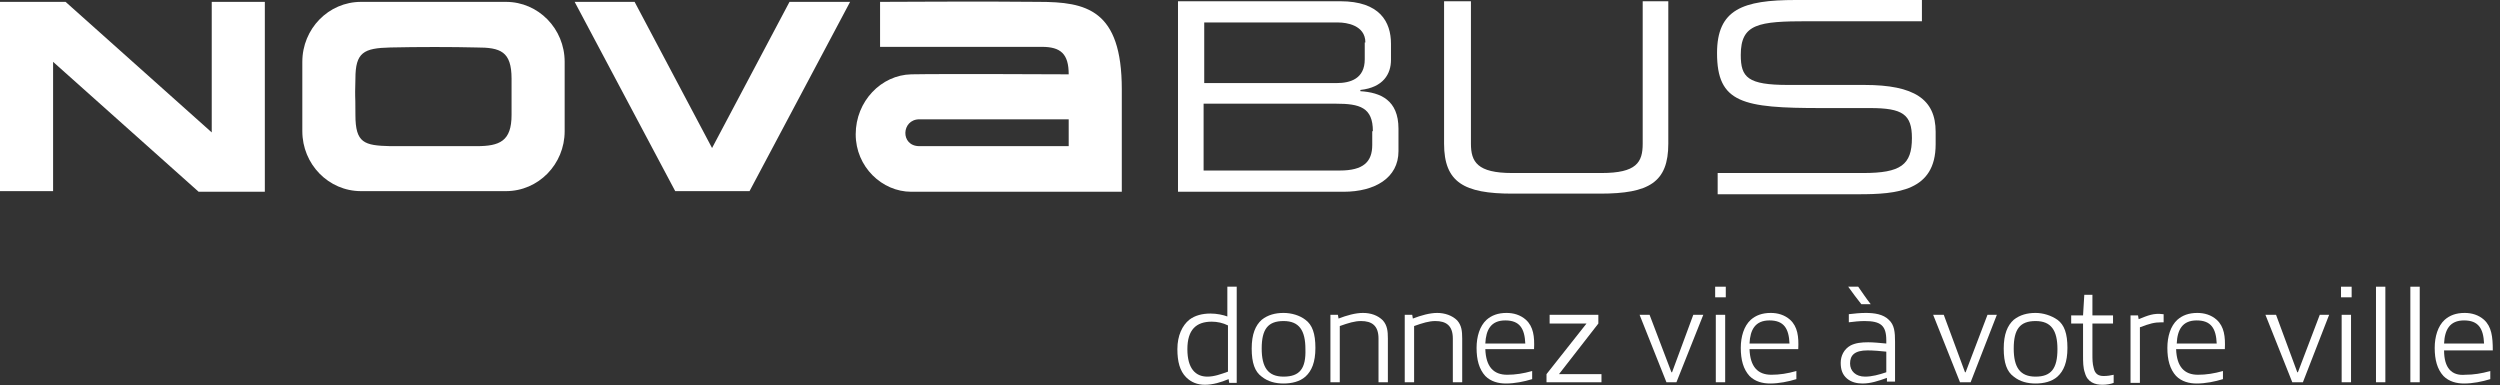 <svg width="227" height="35" viewBox="0 0 227 35" fill="none" xmlns="http://www.w3.org/2000/svg">
<rect x="0" y="0" width="227" height="35" fill="#333333" stroke="none"/>
<path d="M5.955 0.17L19.226 12.024V0.17H24.047V17.412H18.035L4.821 5.615V17.355H0V0.17H5.955Z" fill="white"/>
<path d="M57.622 0.17L64.655 13.441L71.687 0.17H77.189L68.058 17.355H61.309L52.178 0.17H57.622Z" fill="white"/>
<path d="M45.94 0.17C48.889 0.17 51.271 2.609 51.271 5.615V11.91C51.271 14.916 48.889 17.355 45.94 17.355H32.782C29.833 17.355 27.451 14.916 27.451 11.91V5.615C27.451 2.609 29.833 0.17 32.782 0.17H45.94ZM43.274 4.311C41.119 4.254 37.887 4.254 35.448 4.311C33.009 4.367 32.272 4.764 32.272 7.146C32.215 9.528 32.272 7.884 32.272 10.436C32.272 12.988 33.066 13.215 35.448 13.271C37.887 13.271 41.176 13.271 43.274 13.271C45.373 13.271 46.45 12.818 46.45 10.436C46.45 8.054 46.45 9.642 46.45 7.146C46.45 4.651 45.43 4.311 43.274 4.311Z" fill="white"/>
<path d="M106.962 0.114H121.708C125.281 0.114 126.301 1.985 126.301 3.97V5.445C126.301 6.693 125.621 7.94 123.522 8.167V8.281C125.337 8.394 126.982 9.075 126.982 11.684V13.725C126.982 16.164 124.827 17.412 121.991 17.412H106.962V0.114ZM123.976 3.857C123.976 2.269 122.218 2.042 121.537 2.042H109.344V7.543H121.367C122.615 7.543 123.919 7.146 123.919 5.388V3.857H123.976ZM124.657 11.91C124.657 9.755 123.466 9.415 121.311 9.415H109.287V15.483H121.651C123.806 15.483 124.6 14.689 124.6 13.158V11.91H124.657Z" fill="white"/>
<path d="M131.235 0.114H133.561V13.045C133.561 14.689 134.128 15.71 137.304 15.71H145.414C148.59 15.71 149.157 14.746 149.157 13.045V0.114H151.482V13.045C151.482 16.561 149.724 17.582 145.301 17.582H137.304C132.937 17.582 131.122 16.561 131.122 13.045V0.114H131.235Z" fill="white"/>
<path d="M155.964 15.71H169.178C172.581 15.71 173.602 14.973 173.602 12.534C173.602 10.379 172.751 9.812 169.802 9.812H165.379C158.233 9.812 155.907 9.358 155.907 4.821C155.907 0.851 158.233 0 163.053 0H174.51V1.928H164.188C159.65 1.928 158.062 2.155 158.062 4.991C158.062 7.033 158.686 7.713 162.373 7.713H169.292C173.829 7.713 175.757 9.018 175.757 11.967V13.101C175.757 17.355 172.241 17.638 168.781 17.638H155.964V15.71Z" fill="white"/>
<path d="M101.859 8.11C101.859 0.851 98.626 0.17 94.316 0.17C90.005 0.114 79.91 0.17 79.91 0.17V4.254C79.91 4.254 92.898 4.254 94.599 4.254C96.3 4.254 97.038 4.878 97.038 6.749C97.038 6.749 85.468 6.693 82.746 6.749C80.023 6.806 77.698 9.188 77.698 12.194C77.698 15.143 80.08 17.412 82.746 17.412C85.411 17.412 101.802 17.412 101.859 17.412V8.11ZM97.038 13.271C97.038 13.271 85.241 13.271 83.483 13.271C81.725 13.271 81.838 10.833 83.483 10.833C85.128 10.833 97.038 10.833 97.038 10.833C97.038 12.591 97.038 11.74 97.038 13.271Z" fill="white"/>
<path d="M111.5 28.754C111.046 28.584 110.479 28.47 109.912 28.47C109.175 28.47 108.494 28.64 107.984 29.037C107.36 29.548 106.906 30.455 106.906 31.703C106.906 32.837 107.133 33.688 107.7 34.255C108.154 34.709 108.721 34.936 109.402 34.936C110.139 34.936 110.876 34.709 111.557 34.425L111.614 34.766H112.294V26.032H111.443V28.754H111.5ZM111.5 33.745C110.876 33.971 110.252 34.198 109.629 34.198C108.551 34.198 107.814 33.461 107.814 31.703C107.814 29.945 108.608 29.207 110.026 29.207C110.536 29.207 111.046 29.321 111.5 29.548V33.745Z" fill="white"/>
<path d="M116.547 28.414C115.809 28.414 115.129 28.584 114.562 29.037C113.995 29.548 113.654 30.342 113.654 31.646C113.654 32.951 113.938 33.745 114.562 34.198C115.129 34.652 115.809 34.822 116.547 34.822C117.284 34.822 118.021 34.652 118.532 34.198C119.099 33.688 119.439 32.894 119.439 31.59C119.439 30.285 119.156 29.491 118.532 29.037C118.021 28.64 117.284 28.414 116.547 28.414ZM116.547 34.198C115.129 34.198 114.562 33.348 114.562 31.646C114.562 29.888 115.129 29.151 116.547 29.151C117.965 29.151 118.532 30.002 118.532 31.703C118.588 33.461 118.021 34.198 116.547 34.198Z" fill="white"/>
<path d="M123.751 28.414C123.07 28.414 122.276 28.64 121.539 28.924L121.482 28.584H120.802V34.709H121.652V29.605C122.446 29.321 123.014 29.151 123.581 29.151C124.545 29.151 125.169 29.548 125.169 30.739V34.709H126.019V30.739C126.019 30.058 125.963 29.548 125.566 29.094C125.112 28.64 124.488 28.414 123.751 28.414Z" fill="white"/>
<path d="M130.499 28.414C129.818 28.414 129.024 28.64 128.287 28.924L128.23 28.584H127.55V34.709H128.401V29.605C129.195 29.321 129.762 29.151 130.329 29.151C131.293 29.151 131.917 29.548 131.917 30.739V34.709H132.768V30.739C132.768 30.058 132.711 29.548 132.314 29.094C131.86 28.64 131.18 28.414 130.499 28.414Z" fill="white"/>
<path d="M138.554 29.037C138.043 28.584 137.419 28.414 136.796 28.414C136.002 28.414 135.434 28.64 134.981 29.037C134.357 29.605 134.073 30.569 134.073 31.59C134.073 32.667 134.3 33.518 134.867 34.142C135.378 34.652 136.058 34.822 136.739 34.822C137.533 34.822 138.384 34.652 139.121 34.425V33.688C138.327 33.915 137.59 34.028 136.852 34.028C135.605 34.028 134.924 33.291 134.867 31.703H139.291C139.348 30.569 139.234 29.661 138.554 29.037ZM134.867 31.193C134.924 29.945 135.378 29.094 136.682 29.094C137.987 29.094 138.44 29.831 138.497 31.193H134.867Z" fill="white"/>
<path d="M141.557 33.972L145.13 29.378V28.584H140.706V29.378H144.053L140.423 33.972V34.709H145.414V33.972H141.557Z" fill="white"/>
<path d="M151.823 33.802H151.766L149.781 28.584H148.874L151.313 34.709H152.22L154.659 28.584H153.751L151.823 33.802Z" fill="white"/>
<path d="M155.795 34.709H156.589H156.646V28.584H155.795V34.709Z" fill="white"/>
<path d="M156.701 26.032H155.737V26.996H156.701V26.032Z" fill="white"/>
<path d="M162.544 29.037C162.033 28.584 161.41 28.414 160.786 28.414C159.992 28.414 159.425 28.64 158.971 29.037C158.347 29.605 158.063 30.569 158.063 31.59C158.063 32.667 158.29 33.518 158.857 34.142C159.368 34.652 160.048 34.822 160.729 34.822C161.523 34.822 162.374 34.652 163.111 34.425V33.688C162.317 33.915 161.58 34.028 160.842 34.028C159.595 34.028 158.914 33.291 158.857 31.703H163.281C163.338 30.569 163.224 29.661 162.544 29.037ZM158.857 31.193C158.914 29.945 159.368 29.094 160.672 29.094C161.977 29.094 162.43 29.831 162.487 31.193H158.857Z" fill="white"/>
<path d="M169.404 28.414C168.894 28.414 168.383 28.47 167.873 28.527V29.264C168.327 29.208 168.837 29.151 169.291 29.151C170.765 29.151 171.276 29.548 171.276 30.909V31.193C170.709 31.136 170.085 31.079 169.631 31.079C169.007 31.079 168.497 31.136 168.043 31.363C167.419 31.703 167.136 32.327 167.136 32.951C167.136 33.575 167.306 34.028 167.703 34.369C168.1 34.709 168.61 34.822 169.121 34.822C169.858 34.822 170.539 34.595 171.333 34.312V34.652H172.07V31.022C172.07 30.172 172.013 29.491 171.503 29.037C170.992 28.527 170.198 28.414 169.404 28.414ZM171.276 33.801C170.595 34.028 169.971 34.198 169.348 34.198C168.497 34.198 167.986 33.688 167.986 33.007C167.986 32.27 168.383 31.816 169.574 31.816C170.085 31.816 170.765 31.873 171.276 31.93V33.801Z" fill="white"/>
<path d="M178.479 33.802H178.423L176.494 28.584H175.53L177.969 34.709H178.933L181.315 28.584H180.464L178.479 33.802Z" fill="white"/>
<path d="M184.831 28.414C184.094 28.414 183.413 28.584 182.846 29.037C182.279 29.548 181.938 30.342 181.938 31.646C181.938 32.951 182.222 33.745 182.846 34.198C183.413 34.652 184.094 34.822 184.831 34.822C185.568 34.822 186.305 34.652 186.816 34.198C187.383 33.688 187.723 32.894 187.723 31.59C187.723 30.285 187.44 29.491 186.816 29.037C186.249 28.64 185.511 28.414 184.831 28.414ZM184.831 34.198C183.413 34.198 182.846 33.348 182.846 31.646C182.846 29.888 183.413 29.151 184.831 29.151C186.249 29.151 186.816 30.002 186.816 31.703C186.816 33.461 186.249 34.198 184.831 34.198Z" fill="white"/>
<path d="M190.105 33.405C189.992 33.008 189.992 32.611 189.992 32.157V29.378H191.863V28.641H189.992V26.769H189.254L189.141 28.641H188.063V29.378H189.141V32.271C189.141 32.838 189.141 33.405 189.311 33.859C189.538 34.709 190.219 34.936 190.899 34.936C191.239 34.936 191.636 34.879 191.92 34.766V34.029C191.693 34.085 191.353 34.142 191.013 34.142C190.559 34.142 190.219 33.972 190.105 33.405Z" fill="white"/>
<path d="M194.189 28.981L194.133 28.641H193.452V34.766H194.303V29.718C195.21 29.378 195.607 29.265 196.288 29.265C196.345 29.265 196.401 29.265 196.458 29.265V28.527H196.401C195.551 28.414 195.04 28.641 194.189 28.981Z" fill="white"/>
<path d="M201.277 29.037C200.767 28.584 200.143 28.414 199.519 28.414C198.725 28.414 198.158 28.64 197.704 29.037C197.08 29.605 196.797 30.569 196.797 31.59C196.797 32.667 197.024 33.518 197.591 34.142C198.101 34.652 198.782 34.822 199.462 34.822C200.256 34.822 201.107 34.652 201.844 34.425V33.688C201.05 33.915 200.313 34.028 199.576 34.028C198.328 34.028 197.648 33.291 197.591 31.703H202.015C202.071 30.569 201.958 29.661 201.277 29.037ZM197.648 31.193C197.704 29.945 198.158 29.094 199.462 29.094C200.767 29.094 201.221 29.831 201.277 31.193H197.648Z" fill="white"/>
<path d="M208.65 33.802H208.594L206.665 28.584H205.701L208.14 34.709H209.104L211.486 28.584H210.635L208.65 33.802Z" fill="white"/>
<path d="M212.622 34.709H213.416H213.473V28.584H212.622V34.709Z" fill="white"/>
<path d="M213.529 26.032H212.564V26.996H213.529V26.032Z" fill="white"/>
<path d="M216.591 26.032H215.74V34.709H216.591V26.032Z" fill="white"/>
<path d="M219.711 26.032H218.86V34.709H219.711V26.032Z" fill="white"/>
<path d="M221.922 31.816H226.346C226.346 30.569 226.232 29.661 225.552 29.037C225.041 28.584 224.417 28.414 223.794 28.414C223 28.414 222.432 28.64 221.979 29.037C221.355 29.605 221.071 30.569 221.071 31.59C221.071 32.667 221.298 33.518 221.865 34.142C222.376 34.652 223.056 34.822 223.737 34.822C224.531 34.822 225.382 34.652 226.119 34.425V33.688C225.325 33.915 224.588 34.028 223.85 34.028C222.603 34.142 221.922 33.404 221.922 31.816ZM223.737 29.094C225.041 29.094 225.495 29.831 225.552 31.193H221.922C221.979 29.945 222.432 29.094 223.737 29.094Z" fill="white"/>
<path d="M169.859 27.619C169.462 27.109 169.122 26.599 168.725 26.032H167.817C168.214 26.599 168.611 27.109 169.008 27.619H169.859Z" fill="white"/>
</svg>
